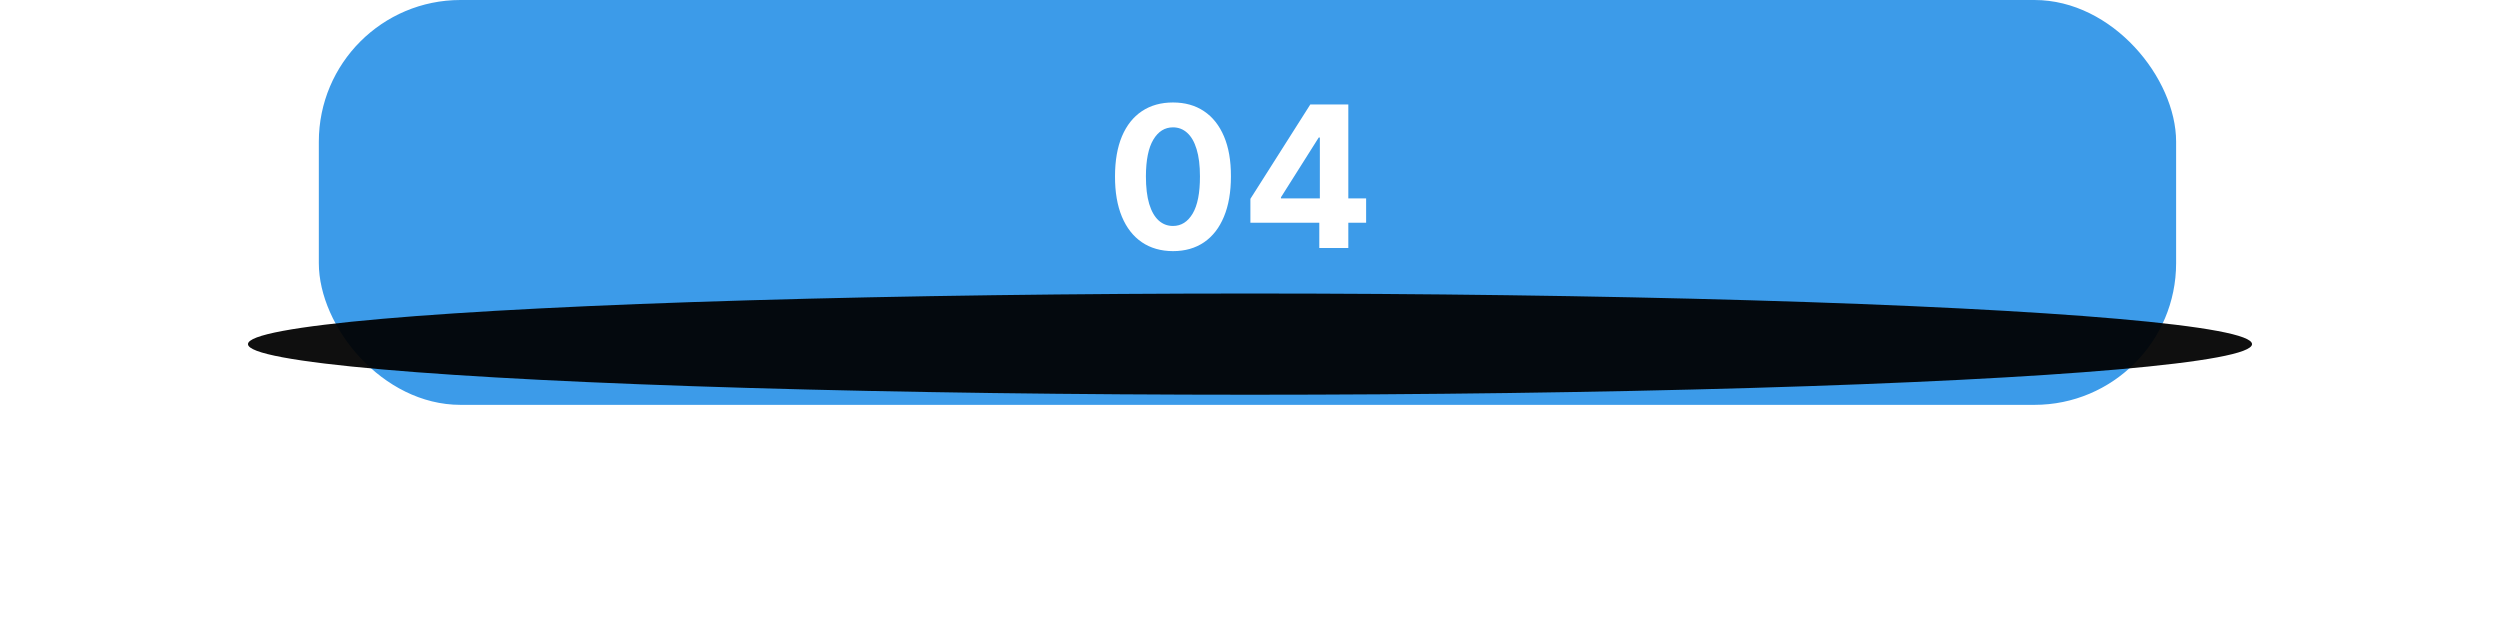 <svg width="494" height="127" viewBox="0 0 494 127" fill="none" xmlns="http://www.w3.org/2000/svg">
<rect x="63" width="367" height="80" rx="28" fill="#3C9BE9"/>
<g filter="url(#filter0_f_2171_10)">
<ellipse cx="247" cy="68" rx="198" ry="10" fill="black" fill-opacity="0.94"/>
</g>
<path d="M231.779 49.623C229.397 49.614 227.347 49.028 225.63 47.864C223.922 46.701 222.606 45.016 221.683 42.809C220.769 40.603 220.316 37.948 220.326 34.846C220.326 31.753 220.783 29.117 221.697 26.938C222.62 24.759 223.936 23.102 225.644 21.966C227.361 20.821 229.406 20.249 231.779 20.249C234.152 20.249 236.192 20.821 237.9 21.966C239.618 23.111 240.938 24.773 241.861 26.952C242.785 29.121 243.242 31.753 243.232 34.846C243.232 37.957 242.771 40.617 241.848 42.823C240.933 45.03 239.622 46.715 237.914 47.878C236.206 49.041 234.161 49.623 231.779 49.623ZM231.779 44.651C233.404 44.651 234.701 43.834 235.671 42.2C236.64 40.566 237.12 38.114 237.111 34.846C237.111 32.695 236.889 30.903 236.446 29.472C236.012 28.041 235.394 26.966 234.59 26.245C233.796 25.525 232.859 25.165 231.779 25.165C230.163 25.165 228.871 25.973 227.901 27.589C226.932 29.204 226.442 31.624 226.433 34.846C226.433 37.025 226.65 38.844 227.084 40.303C227.527 41.752 228.15 42.842 228.954 43.571C229.757 44.291 230.699 44.651 231.779 44.651ZM247.079 44.014V39.291L258.92 20.636H262.992V27.173H260.582L253.117 38.987V39.209H269.945V44.014H247.079ZM260.693 49V42.574L260.804 40.483V20.636H266.427V49H260.693Z" fill="white"/>
<defs>
<filter id="filter0_f_2171_10" x="0" y="9" width="494" height="118" filterUnits="userSpaceOnUse" color-interpolation-filters="sRGB">
<feFlood flood-opacity="0" result="BackgroundImageFix"/>
<feBlend mode="normal" in="SourceGraphic" in2="BackgroundImageFix" result="shape"/>
<feGaussianBlur stdDeviation="24.5" result="effect1_foregroundBlur_2171_10"/>
</filter>
</defs>
</svg>
